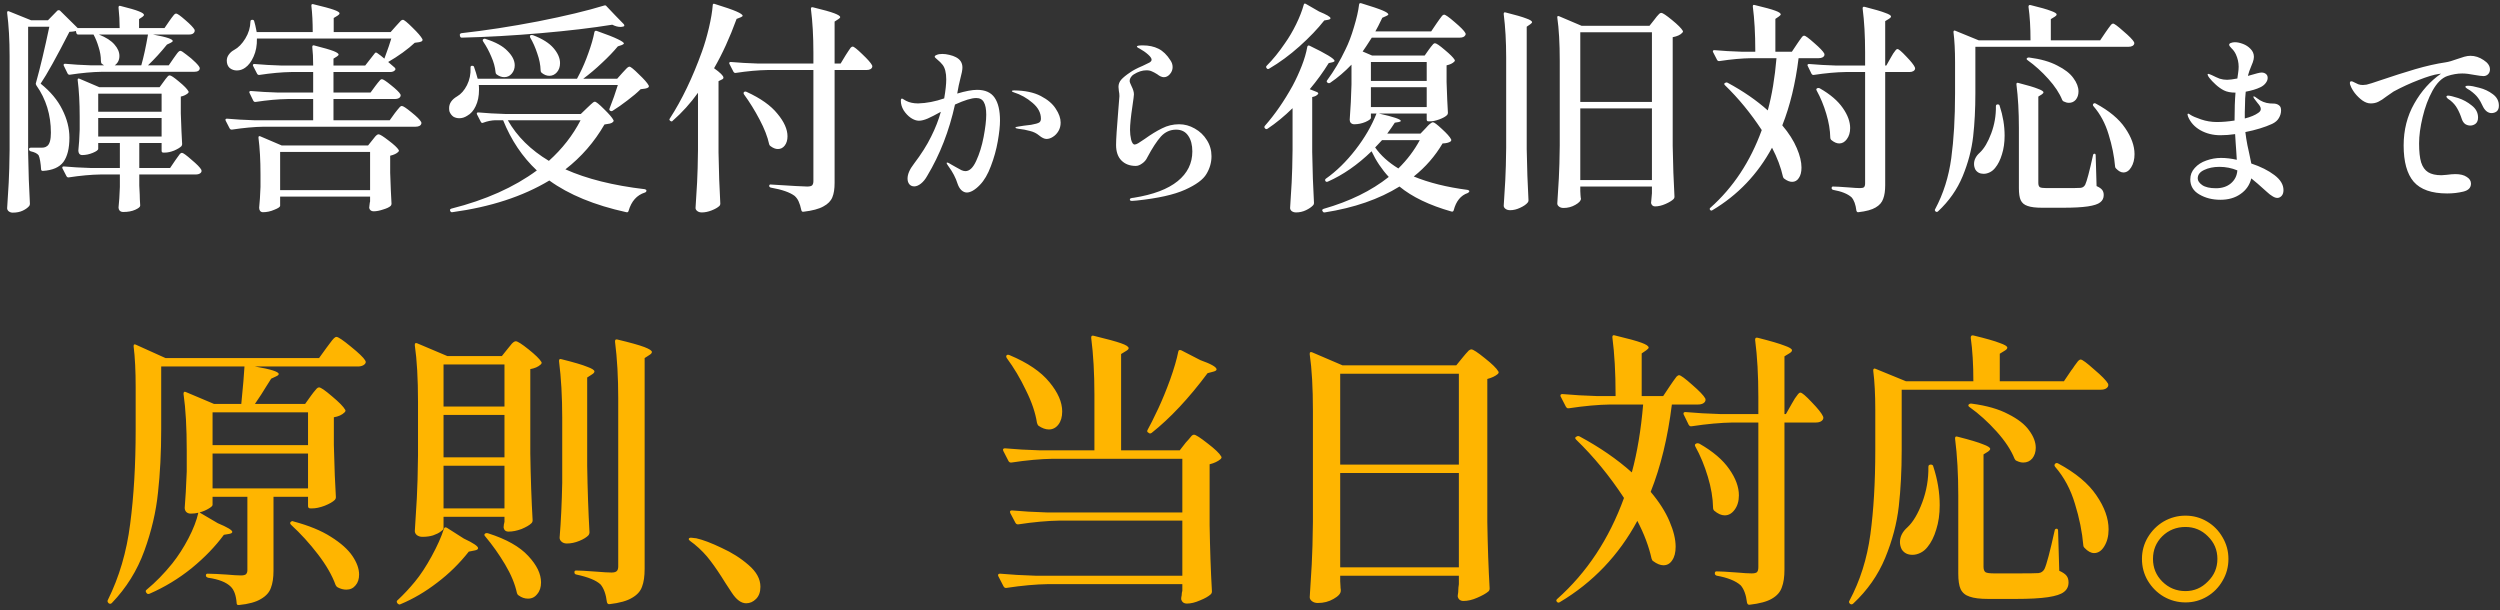 <svg width="336" height="82" viewBox="0 0 336 82" fill="none" xmlns="http://www.w3.org/2000/svg">
<rect x="0" y="0" width="336" height="82" fill="#333333" stroke="none"/>
<path d="M23.34 7.82C23.42 7.72 23.52 7.58 23.64 7.4C23.78 7.2 23.89 7.06 23.97 6.98C24.07 6.88 24.16 6.83 24.24 6.83C24.36 6.83 24.63 7 25.05 7.34C25.49 7.66 25.9 8.01 26.28 8.39C26.66 8.77 26.85 9.03 26.85 9.17C26.83 9.49 26.58 9.65 26.1 9.65H13.68C12.4 9.67 10.97 9.8 9.39 10.04H9.3C9.22 10.04 9.15 9.99 9.09 9.89L8.58 8.84C8.56 8.82 8.55 8.78 8.55 8.72C8.55 8.62 8.62 8.57 8.76 8.57C9.8 8.67 10.95 8.74 12.21 8.78H13.98L13.68 8.57C13.6 8.49 13.56 8.35 13.56 8.15C13.56 7.57 13.46 6.97 13.26 6.35C13.08 5.73 12.85 5.16 12.57 4.64H10.5C10.38 4.64 10.3 4.57 10.26 4.43L10.2 4.16C10.08 4.2 9.92 4.23 9.72 4.25C9.54 4.27 9.41 4.28 9.33 4.28C7.59 7.68 6.3 10 5.46 11.24C6.78 12.3 7.75 13.46 8.37 14.72C9.01 15.98 9.33 17.24 9.33 18.5C9.33 19.94 9.06 21.03 8.52 21.77C7.98 22.49 7.06 22.89 5.76 22.97C5.6 22.97 5.52 22.89 5.52 22.73C5.5 22.37 5.46 22.01 5.4 21.65C5.34 21.29 5.27 21.03 5.19 20.87C5.01 20.63 4.65 20.45 4.11 20.33C3.97 20.27 3.9 20.18 3.9 20.06C3.9 19.92 3.98 19.85 4.14 19.85H5.58C5.8 19.85 5.98 19.82 6.12 19.76L6.36 19.61C6.68 19.35 6.84 18.76 6.84 17.84C6.84 15.44 6.19 13.32 4.89 11.48C4.81 11.36 4.79 11.25 4.83 11.15C5.41 9.07 6.01 6.55 6.63 3.59H3.78V20.51C3.82 23.01 3.9 25.3 4.02 27.38C4.02 27.5 3.99 27.6 3.93 27.68C3.73 27.92 3.44 28.13 3.06 28.31C2.68 28.49 2.23 28.58 1.71 28.58C1.51 28.58 1.33 28.52 1.17 28.4C1.03 28.28 0.96 28.14 0.96 27.98C1.04 26.8 1.11 25.66 1.17 24.56C1.23 23.44 1.27 21.98 1.29 20.18V7.55C1.29 5.37 1.18 3.43 0.96 1.73V1.67C0.96 1.59 0.98 1.54 1.02 1.52C1.06 1.48 1.12 1.48 1.2 1.52L4.17 2.72H6.45L7.71 1.43C7.75 1.39 7.81 1.37 7.89 1.37C7.97 1.37 8.03 1.39 8.07 1.43L10.44 3.77H16.08C16.08 2.87 16.03 1.95 15.93 1.01C15.93 0.81 16.02 0.74 16.2 0.8C17.4 1.1 18.22 1.34 18.66 1.52C19.12 1.7 19.35 1.86 19.35 2C19.35 2.08 19.28 2.17 19.14 2.27L18.69 2.57V3.77H22.11L22.77 2.81C22.85 2.71 22.95 2.57 23.07 2.39C23.21 2.19 23.32 2.05 23.4 1.97C23.5 1.87 23.59 1.82 23.67 1.82C23.83 1.82 24.24 2.11 24.9 2.69C25.58 3.27 26 3.71 26.16 4.01C26.18 4.11 26.17 4.21 26.13 4.31C26.01 4.53 25.78 4.64 25.44 4.64H20.55C21.53 4.82 22.22 4.98 22.62 5.12C23.02 5.26 23.22 5.39 23.22 5.51C23.22 5.57 23.13 5.65 22.95 5.75L22.44 5.99C21.62 7.01 20.77 7.94 19.89 8.78H22.68L23.34 7.82ZM13.29 4.64C14.25 5.02 14.95 5.47 15.39 5.99C15.83 6.49 16.05 7 16.05 7.52C16.05 8.06 15.84 8.48 15.42 8.78H18.99C19.31 7.66 19.61 6.28 19.89 4.64H13.29ZM22.02 10.94C22.08 10.86 22.16 10.75 22.26 10.61C22.38 10.45 22.48 10.33 22.56 10.25C22.64 10.17 22.72 10.13 22.8 10.13C22.98 10.13 23.4 10.41 24.06 10.97C24.74 11.53 25.16 11.96 25.32 12.26C25.38 12.34 25.36 12.43 25.26 12.53C25 12.75 24.68 12.9 24.3 12.98V15.23C24.36 17.05 24.42 18.43 24.48 19.37C24.48 19.45 24.45 19.54 24.39 19.64C24.19 19.84 23.86 20.04 23.4 20.24C22.94 20.42 22.52 20.51 22.14 20.51H21.96C21.8 20.51 21.72 20.43 21.72 20.27V19.22H18.72V22.58H22.86L23.55 21.56C23.61 21.48 23.71 21.34 23.85 21.14C23.99 20.94 24.1 20.79 24.18 20.69C24.28 20.59 24.37 20.54 24.45 20.54C24.61 20.54 25.04 20.85 25.74 21.47C26.46 22.07 26.9 22.52 27.06 22.82C27.08 22.86 27.09 22.91 27.09 22.97C27.09 23.11 27.01 23.23 26.85 23.33C26.71 23.41 26.54 23.45 26.34 23.45H18.72V24.95L18.78 26.15C18.78 26.49 18.8 26.96 18.84 27.56V27.65C18.84 27.81 18.62 27.99 18.18 28.19C17.74 28.39 17.2 28.49 16.56 28.49C16.36 28.49 16.2 28.43 16.08 28.31C15.98 28.19 15.93 28.05 15.93 27.89C16.01 27.19 16.07 26.27 16.11 25.13V23.45H13.53C12.25 23.47 10.82 23.6 9.24 23.84H9.15C9.07 23.84 9 23.79 8.94 23.69L8.4 22.64C8.38 22.62 8.37 22.58 8.37 22.52C8.37 22.42 8.44 22.37 8.58 22.37C9.68 22.47 10.9 22.54 12.24 22.58H16.11V19.22H13.2V20C13.2 20.16 12.96 20.34 12.48 20.54C12 20.74 11.52 20.84 11.04 20.84C10.88 20.84 10.75 20.78 10.65 20.66C10.57 20.54 10.53 20.4 10.53 20.24C10.61 19.5 10.67 18.56 10.71 17.42V15.71C10.71 13.81 10.62 12.16 10.44 10.76V10.7C10.44 10.56 10.52 10.52 10.68 10.58L13.35 11.72H21.45L22.02 10.94ZM21.72 15.02V12.59H13.2V15.02H21.72ZM21.72 15.86H13.2V18.35H21.72V15.86ZM50.46 11.54C50.54 11.44 50.64 11.31 50.76 11.15C50.9 10.97 51.01 10.84 51.09 10.76C51.17 10.68 51.25 10.64 51.33 10.64C51.49 10.64 51.9 10.91 52.56 11.45C53.24 11.99 53.66 12.4 53.82 12.68L53.85 12.8C53.85 12.96 53.77 13.09 53.61 13.19C53.47 13.27 53.29 13.31 53.07 13.31H44.82V16.16H52.38L53.07 15.2C53.15 15.1 53.26 14.96 53.4 14.78C53.54 14.6 53.65 14.47 53.73 14.39C53.83 14.29 53.92 14.24 54 14.24C54.18 14.24 54.62 14.53 55.32 15.11C56.02 15.67 56.45 16.1 56.61 16.4L56.64 16.52C56.64 16.68 56.56 16.81 56.4 16.91C56.26 16.99 56.08 17.03 55.86 17.03H35.46C34.18 17.05 32.75 17.18 31.17 17.42H31.11C31.01 17.42 30.93 17.37 30.87 17.27L30.33 16.22L30.3 16.1C30.3 16 30.37 15.95 30.51 15.95C31.59 16.05 32.8 16.12 34.14 16.16H42.09V13.31H38.64C37.36 13.33 35.93 13.46 34.35 13.7H34.26C34.18 13.7 34.11 13.65 34.05 13.55L33.54 12.5C33.52 12.48 33.51 12.44 33.51 12.38C33.51 12.28 33.58 12.23 33.72 12.23C34.82 12.33 36.04 12.4 37.38 12.44H42.09V9.68H39.15C37.87 9.7 36.44 9.83 34.86 10.07H34.77C34.69 10.07 34.62 10.02 34.56 9.92L34.02 8.87C34 8.85 33.99 8.81 33.99 8.75C33.99 8.65 34.06 8.6 34.2 8.6C35.3 8.7 36.52 8.77 37.86 8.81H42.09C42.09 7.81 42.05 6.98 41.97 6.32C41.97 6.12 42.06 6.05 42.24 6.11C43.5 6.43 44.36 6.68 44.82 6.86C45.28 7.04 45.51 7.2 45.51 7.34C45.51 7.4 45.44 7.48 45.3 7.58L44.82 7.88V8.81H49.08L50.37 7.16C50.45 7.04 50.56 7.03 50.7 7.13C51.02 7.35 51.34 7.6 51.66 7.88C52.14 6.58 52.45 5.68 52.59 5.18H34.53C34.55 6.1 34.4 6.91 34.08 7.61C33.78 8.29 33.4 8.79 32.94 9.11C32.6 9.35 32.23 9.47 31.83 9.47C31.47 9.47 31.15 9.36 30.87 9.14C30.61 8.9 30.48 8.57 30.48 8.15C30.48 7.85 30.57 7.58 30.75 7.34C30.93 7.08 31.17 6.87 31.47 6.71C32.03 6.41 32.53 5.9 32.97 5.18C33.41 4.46 33.64 3.7 33.66 2.9C33.66 2.82 33.68 2.76 33.72 2.72C33.78 2.68 33.84 2.66 33.9 2.66C34.06 2.66 34.15 2.73 34.17 2.87C34.25 3.11 34.36 3.59 34.5 4.31H42.03C42.03 2.99 41.97 1.82 41.85 0.8V0.74C41.85 0.58 41.93 0.52 42.09 0.56C43.43 0.88 44.35 1.13 44.85 1.31C45.37 1.49 45.63 1.65 45.63 1.79C45.63 1.89 45.55 1.99 45.39 2.09L44.85 2.42V4.31H52.5L53.22 3.5C53.3 3.4 53.41 3.28 53.55 3.14C53.69 2.98 53.8 2.86 53.88 2.78C53.98 2.7 54.07 2.66 54.15 2.66C54.31 2.66 54.74 3.01 55.44 3.71C56.14 4.39 56.58 4.9 56.76 5.24C56.82 5.34 56.8 5.44 56.7 5.54C56.54 5.64 56.22 5.71 55.74 5.75C55.32 6.15 54.78 6.59 54.12 7.07C53.48 7.53 52.83 7.95 52.17 8.33L53.04 9.08C53.14 9.18 53.17 9.28 53.13 9.38C52.99 9.58 52.76 9.68 52.44 9.68H44.82V12.44H49.8L50.46 11.54ZM37.65 27.65C37.65 27.81 37.39 27.99 36.87 28.19C36.37 28.41 35.86 28.52 35.34 28.52C35.18 28.52 35.05 28.46 34.95 28.34C34.87 28.22 34.83 28.08 34.83 27.92C34.91 27.16 34.97 26.23 35.01 25.13V23.42C35.01 21.56 34.92 19.93 34.74 18.53V18.47C34.74 18.31 34.82 18.26 34.98 18.32L37.86 19.55H49.47L50.07 18.8C50.15 18.7 50.27 18.55 50.43 18.35C50.61 18.15 50.76 18.05 50.88 18.05C51.06 18.05 51.51 18.33 52.23 18.89C52.95 19.43 53.4 19.85 53.58 20.15C53.64 20.23 53.62 20.32 53.52 20.42C53.3 20.64 52.94 20.81 52.44 20.93V23.21C52.5 25.05 52.56 26.44 52.62 27.38C52.62 27.5 52.58 27.6 52.5 27.68C52.3 27.86 51.96 28.02 51.48 28.16C51 28.32 50.58 28.4 50.22 28.4C49.9 28.4 49.7 28.25 49.62 27.95C49.62 27.83 49.63 27.73 49.65 27.65C49.67 27.59 49.68 27.51 49.68 27.41C49.68 27.33 49.7 27.22 49.74 27.08V26.42H37.65V27.65ZM37.65 20.42V25.55H49.74V20.42H37.65ZM83.82 3.23C83.88 3.29 83.91 3.36 83.91 3.44C83.91 3.5 83.87 3.54 83.79 3.56C83.63 3.6 83.5 3.62 83.4 3.62C83.06 3.62 82.69 3.52 82.29 3.32C79.57 3.76 76.36 4.14 72.66 4.46C68.96 4.78 65.43 4.98 62.07 5.06C61.93 5.06 61.85 4.99 61.83 4.85L61.8 4.73V4.67C61.8 4.57 61.87 4.5 62.01 4.46C65.25 4.1 68.69 3.57 72.33 2.87C75.97 2.15 78.93 1.44 81.21 0.74C81.35 0.7 81.45 0.73 81.51 0.83L82.68 2.06L83.82 3.23ZM83.67 9.77C83.77 9.67 83.92 9.51 84.12 9.29C84.32 9.07 84.48 8.96 84.6 8.96C84.76 8.96 85.18 9.3 85.86 9.98C86.56 10.64 87 11.14 87.18 11.48C87.24 11.6 87.21 11.7 87.09 11.78C86.93 11.88 86.6 11.95 86.1 11.99C85.64 12.45 85.05 12.95 84.33 13.49C83.63 14.03 82.96 14.5 82.32 14.9C82.2 14.96 82.09 14.95 81.99 14.87C81.89 14.81 81.87 14.71 81.93 14.57C82.35 13.51 82.72 12.46 83.04 11.42H64.35C64.37 11.56 64.38 11.77 64.38 12.05C64.38 12.91 64.23 13.65 63.93 14.27C63.65 14.87 63.27 15.3 62.79 15.56C62.45 15.78 62.1 15.89 61.74 15.89C61.44 15.89 61.17 15.82 60.93 15.68C60.71 15.52 60.54 15.3 60.42 15.02C60.38 14.9 60.36 14.74 60.36 14.54C60.36 13.9 60.72 13.37 61.44 12.95C61.96 12.65 62.4 12.15 62.76 11.45C63.12 10.73 63.28 9.95 63.24 9.11V9.05C63.24 8.91 63.31 8.84 63.45 8.84C63.61 8.84 63.7 8.9 63.72 9.02C63.88 9.46 64.04 9.98 64.2 10.58H77.55L77.91 9.89C78.33 9.07 78.72 8.15 79.08 7.13C79.46 6.09 79.73 5.15 79.89 4.31C79.93 4.15 80.04 4.1 80.22 4.16C81.58 4.64 82.52 5.01 83.04 5.27C83.58 5.53 83.85 5.72 83.85 5.84C83.85 5.9 83.76 5.97 83.58 6.05L83.04 6.23C82.46 6.93 81.75 7.67 80.91 8.45C80.09 9.23 79.25 9.94 78.39 10.58H82.95L83.67 9.77ZM71.25 5.03C71.23 4.97 71.22 4.91 71.22 4.85C71.24 4.79 71.27 4.75 71.31 4.73C71.39 4.69 71.5 4.69 71.64 4.73C72.9 5.21 73.82 5.79 74.4 6.47C74.98 7.15 75.27 7.82 75.27 8.48C75.27 8.98 75.13 9.39 74.85 9.71C74.57 10.03 74.23 10.19 73.83 10.19C73.47 10.19 73.12 10.05 72.78 9.77C72.7 9.69 72.66 9.59 72.66 9.47C72.64 8.73 72.49 7.97 72.21 7.19C71.95 6.39 71.63 5.67 71.25 5.03ZM64.95 5.6C64.85 5.44 64.85 5.33 64.95 5.27C65.07 5.19 65.18 5.18 65.28 5.24C66.62 5.66 67.6 6.2 68.22 6.86C68.86 7.5 69.18 8.14 69.18 8.78C69.18 9.22 69.04 9.6 68.76 9.92C68.5 10.22 68.17 10.37 67.77 10.37C67.41 10.37 67.06 10.24 66.72 9.98C66.64 9.9 66.6 9.8 66.6 9.68C66.54 9.02 66.35 8.33 66.03 7.61C65.73 6.89 65.37 6.22 64.95 5.6ZM75.99 22.76C78.85 24.04 82.41 24.93 86.67 25.43C86.81 25.47 86.88 25.53 86.88 25.61C86.88 25.69 86.86 25.75 86.82 25.79C86.78 25.83 86.73 25.86 86.67 25.88C85.59 26.22 84.86 27.04 84.48 28.34C84.44 28.5 84.34 28.56 84.18 28.52C79.9 27.58 76.45 26.16 73.83 24.26C70.27 26.4 65.92 27.82 60.78 28.52H60.72C60.62 28.52 60.55 28.46 60.51 28.34C60.49 28.32 60.48 28.28 60.48 28.22C60.48 28.14 60.54 28.08 60.66 28.04C65.26 26.88 69.09 25.17 72.15 22.91C70.21 21.09 68.7 18.84 67.62 16.16H66.54C66.02 16.18 65.49 16.29 64.95 16.49C64.93 16.51 64.89 16.52 64.83 16.52C64.73 16.52 64.66 16.47 64.62 16.37L64.11 15.38L64.08 15.26C64.08 15.16 64.15 15.11 64.29 15.11C65.37 15.21 66.58 15.28 67.92 15.32H78.06L78.9 14.51C79 14.41 79.17 14.25 79.41 14.03C79.65 13.79 79.83 13.67 79.95 13.67C80.11 13.67 80.52 14 81.18 14.66C81.86 15.32 82.28 15.81 82.44 16.13C82.5 16.21 82.48 16.3 82.38 16.4C82.28 16.5 82.14 16.57 81.96 16.61C81.8 16.65 81.56 16.69 81.24 16.73C79.88 19.09 78.13 21.1 75.99 22.76ZM68.25 16.16C69.49 18.34 71.33 20.16 73.77 21.62C75.57 20 76.99 18.18 78.03 16.16H68.25ZM93.81 12.47C92.79 13.89 91.66 15.14 90.42 16.22C90.34 16.34 90.23 16.35 90.09 16.25C89.95 16.15 89.93 16.04 90.03 15.92C91.65 13.42 93.09 10.42 94.35 6.92C94.69 5.98 95 4.92 95.28 3.74C95.56 2.54 95.73 1.53 95.79 0.71C95.79 0.63 95.81 0.57 95.85 0.53C95.91 0.49 95.98 0.49 96.06 0.53C97.48 0.97 98.46 1.31 99 1.55C99.54 1.79 99.81 1.98 99.81 2.12C99.81 2.18 99.72 2.25 99.54 2.33L99 2.54C98.08 5.06 97.07 7.27 95.97 9.17C96.81 9.77 97.23 10.19 97.23 10.43C97.23 10.55 97.15 10.64 96.99 10.7L96.57 10.91V20.51C96.61 23.01 96.69 25.3 96.81 27.38C96.81 27.5 96.77 27.6 96.69 27.68C96.45 27.9 96.1 28.1 95.64 28.28C95.18 28.46 94.74 28.55 94.32 28.55C94.08 28.55 93.88 28.49 93.72 28.37C93.56 28.25 93.48 28.11 93.48 27.95C93.56 26.77 93.63 25.63 93.69 24.53C93.75 23.41 93.79 21.95 93.81 20.15V12.47ZM113.67 7.4C113.75 7.28 113.86 7.11 114 6.89C114.14 6.67 114.25 6.51 114.33 6.41C114.43 6.31 114.52 6.26 114.6 6.26C114.76 6.26 115.19 6.6 115.89 7.28C116.61 7.96 117.05 8.46 117.21 8.78L117.24 8.9C117.24 9.06 117.16 9.19 117 9.29C116.86 9.37 116.68 9.41 116.46 9.41H112.17V24.59C112.17 25.39 112.07 26.03 111.87 26.51C111.67 27.01 111.27 27.42 110.67 27.74C110.07 28.08 109.17 28.32 107.97 28.46H107.91C107.81 28.46 107.74 28.39 107.7 28.25C107.6 27.77 107.48 27.38 107.34 27.08C107.22 26.8 107.04 26.55 106.8 26.33C106.16 25.85 105.1 25.48 103.62 25.22C103.46 25.18 103.38 25.1 103.38 24.98C103.38 24.92 103.4 24.87 103.44 24.83C103.48 24.79 103.54 24.78 103.62 24.8C106.42 24.98 108.04 25.07 108.48 25.07C108.8 25.07 109.02 25.02 109.14 24.92C109.26 24.8 109.32 24.61 109.32 24.35V9.41H103.17C101.89 9.43 100.46 9.56 98.88 9.8H98.79C98.71 9.8 98.64 9.75 98.58 9.65L98.04 8.6C98.02 8.58 98.01 8.54 98.01 8.48C98.01 8.38 98.08 8.33 98.22 8.33C99.32 8.43 100.54 8.5 101.88 8.54H109.32V7.07C109.32 4.87 109.21 2.92 108.99 1.22V1.16C108.99 1 109.08 0.94 109.26 0.98C110.66 1.32 111.62 1.59 112.14 1.79C112.66 1.99 112.92 2.16 112.92 2.3C112.92 2.38 112.84 2.47 112.68 2.57L112.17 2.9V8.54H112.98L113.67 7.4ZM99.99 12.68C99.91 12.54 99.92 12.43 100.02 12.35C100.12 12.29 100.23 12.29 100.35 12.35C102.23 13.21 103.61 14.19 104.49 15.29C105.39 16.37 105.84 17.38 105.84 18.32C105.84 18.82 105.72 19.23 105.48 19.55C105.24 19.87 104.93 20.03 104.55 20.03C104.23 20.03 103.9 19.9 103.56 19.64C103.48 19.6 103.42 19.52 103.38 19.4C103.16 18.38 102.73 17.27 102.09 16.07C101.45 14.85 100.75 13.72 99.99 12.68ZM131.325 12.075C132.408 12.075 133.192 12.425 133.675 13.125C134.158 13.825 134.4 14.85 134.4 16.2C134.4 16.933 134.3 17.867 134.1 19C133.9 20.133 133.592 21.242 133.175 22.325C132.775 23.408 132.283 24.25 131.7 24.85C131.383 25.183 131.067 25.442 130.75 25.625C130.45 25.792 130.183 25.875 129.95 25.875C129.683 25.875 129.433 25.767 129.2 25.55C128.983 25.333 128.817 25.05 128.7 24.7C128.45 23.9 128.042 23.117 127.475 22.35C127.442 22.283 127.392 22.208 127.325 22.125C127.258 22.025 127.225 21.95 127.225 21.9C127.225 21.867 127.258 21.85 127.325 21.85C127.408 21.85 127.592 21.942 127.875 22.125C127.908 22.142 128.1 22.25 128.45 22.45C128.767 22.633 129.025 22.775 129.225 22.875C129.425 22.958 129.6 23 129.75 23C130.3 23 130.783 22.542 131.2 21.625C131.633 20.692 131.967 19.617 132.2 18.4C132.433 17.167 132.55 16.175 132.55 15.425C132.55 14.658 132.442 14.092 132.225 13.725C132.025 13.358 131.683 13.175 131.2 13.175C130.583 13.175 129.633 13.467 128.35 14.05C127.567 17.6 126.325 20.792 124.625 23.625C124.375 24.075 124.092 24.425 123.775 24.675C123.458 24.925 123.158 25.05 122.875 25.05C122.608 25.05 122.392 24.958 122.225 24.775C122.058 24.575 121.975 24.317 121.975 24C121.975 23.417 122.258 22.758 122.825 22.025C123.825 20.708 124.6 19.483 125.15 18.35C125.717 17.217 126.15 16.108 126.45 15.025C125.767 15.408 125.183 15.708 124.7 15.925C124.233 16.125 123.833 16.225 123.5 16.225C123.167 16.225 122.808 16.1 122.425 15.85C122.042 15.583 121.717 15.242 121.45 14.825C121.2 14.408 121.075 13.983 121.075 13.55C121.075 13.35 121.125 13.25 121.225 13.25C121.275 13.25 121.358 13.292 121.475 13.375C121.592 13.442 121.692 13.5 121.775 13.55C122.225 13.783 122.767 13.9 123.4 13.9C124.533 13.867 125.7 13.642 126.9 13.225C127.083 12.158 127.175 11.308 127.175 10.675C127.175 9.775 127.008 9.117 126.675 8.7C126.475 8.45 126.25 8.225 126 8.025C125.75 7.825 125.625 7.692 125.625 7.625C125.625 7.525 125.717 7.442 125.9 7.375C126.083 7.292 126.333 7.25 126.65 7.25C126.95 7.25 127.267 7.292 127.6 7.375C127.95 7.458 128.233 7.558 128.45 7.675C129.05 7.975 129.35 8.442 129.35 9.075C129.35 9.392 129.25 9.917 129.05 10.65C128.933 11.1 128.867 11.383 128.85 11.5L128.65 12.575C129.767 12.242 130.658 12.075 131.325 12.075ZM136.3 12.15C137.75 12.167 138.942 12.417 139.875 12.9C140.808 13.383 141.483 13.958 141.9 14.625C142.333 15.275 142.55 15.892 142.55 16.475C142.55 16.908 142.45 17.292 142.25 17.625C142.05 17.958 141.8 18.217 141.5 18.4C141.217 18.583 140.933 18.675 140.65 18.675C140.367 18.675 140.033 18.517 139.65 18.2C139.317 17.917 138.908 17.717 138.425 17.6C137.958 17.467 137.425 17.367 136.825 17.3C136.592 17.267 136.475 17.217 136.475 17.15C136.475 17.083 136.625 17.033 136.925 17C137.275 16.933 137.825 16.858 138.575 16.775C139.125 16.675 139.483 16.575 139.65 16.475C139.817 16.375 139.9 16.2 139.9 15.95C139.9 15.167 139.525 14.458 138.775 13.825C138.025 13.175 137.175 12.7 136.225 12.4C136.075 12.35 136 12.3 136 12.25C136 12.183 136.1 12.15 136.3 12.15ZM152.15 27C151.95 27 151.85 26.942 151.85 26.825C151.85 26.742 151.892 26.683 151.975 26.65C152.075 26.617 152.217 26.592 152.4 26.575C155 26.158 156.958 25.417 158.275 24.35C159.592 23.283 160.25 21.95 160.25 20.35C160.25 19.483 160.067 18.783 159.7 18.25C159.333 17.7 158.792 17.425 158.075 17.425C157.275 17.425 156.592 17.733 156.025 18.35C155.475 18.967 154.867 19.9 154.2 21.15C154.05 21.483 153.817 21.758 153.5 21.975C153.2 22.192 152.917 22.3 152.65 22.3C151.85 22.3 151.208 22.058 150.725 21.575C150.242 21.092 150 20.392 150 19.475C150 18.758 150.1 17.2 150.3 14.8C150.4 13.6 150.45 12.975 150.45 12.925C150.45 12.692 150.425 12.458 150.375 12.225C150.342 11.975 150.325 11.792 150.325 11.675C150.325 11.308 150.45 10.983 150.7 10.7C150.95 10.417 151.35 10.092 151.9 9.725C152.267 9.458 152.825 9.167 153.575 8.85C154.008 8.65 154.317 8.5 154.5 8.4C154.683 8.283 154.775 8.158 154.775 8.025C154.775 7.842 154.617 7.608 154.3 7.325C153.983 7.042 153.6 6.775 153.15 6.525C153.117 6.508 153.05 6.475 152.95 6.425C152.85 6.358 152.8 6.3 152.8 6.25C152.8 6.15 153.067 6.1 153.6 6.1C154.4 6.1 155.1 6.25 155.7 6.55C156.3 6.85 156.833 7.367 157.3 8.1C157.5 8.383 157.6 8.692 157.6 9.025C157.6 9.375 157.475 9.692 157.225 9.975C156.992 10.242 156.725 10.375 156.425 10.375C156.158 10.375 155.858 10.242 155.525 9.975C155.258 9.808 155.025 9.683 154.825 9.6C154.625 9.5 154.375 9.45 154.075 9.45C153.525 9.45 152.958 9.633 152.375 10C152.208 10.1 152.075 10.233 151.975 10.4C151.875 10.55 151.825 10.708 151.825 10.875C151.825 11.008 151.908 11.242 152.075 11.575C152.292 12.008 152.4 12.375 152.4 12.675C152.4 12.825 152.333 13.35 152.2 14.25C151.983 15.7 151.875 16.767 151.875 17.45C151.875 17.9 151.925 18.342 152.025 18.775C152.142 19.208 152.3 19.425 152.5 19.425C152.617 19.425 152.775 19.367 152.975 19.25C153.192 19.117 153.483 18.925 153.85 18.675C154.683 18.075 155.458 17.6 156.175 17.25C156.892 16.883 157.658 16.7 158.475 16.7C159.208 16.7 159.908 16.892 160.575 17.275C161.258 17.658 161.8 18.175 162.2 18.825C162.617 19.475 162.825 20.2 162.825 21C162.825 21.833 162.6 22.625 162.15 23.375C161.717 24.125 160.758 24.833 159.275 25.5C157.792 26.167 155.633 26.65 152.8 26.95L152.15 27ZM192.05 6.65C192.13 6.55 192.22 6.43 192.32 6.29C192.44 6.13 192.54 6.01 192.62 5.93C192.7 5.85 192.78 5.81 192.86 5.81C193.04 5.81 193.48 6.11 194.18 6.71C194.88 7.29 195.32 7.73 195.5 8.03C195.56 8.11 195.54 8.2 195.44 8.3C195.22 8.52 194.88 8.68 194.42 8.78V11.03C194.48 12.87 194.54 14.25 194.6 15.17C194.6 15.29 194.56 15.39 194.48 15.47C194.28 15.67 193.94 15.86 193.46 16.04C192.98 16.22 192.55 16.31 192.17 16.31H191.99C191.83 16.31 191.75 16.23 191.75 16.07V15.26H185.33C187.29 15.7 188.27 16.03 188.27 16.25C188.27 16.31 188.18 16.36 188 16.4L187.46 16.49C187.18 16.93 186.84 17.42 186.44 17.96H190.91L191.63 17.21C191.69 17.15 191.79 17.04 191.93 16.88C192.09 16.72 192.22 16.61 192.32 16.55C192.42 16.47 192.51 16.43 192.59 16.43C192.75 16.43 193.15 16.73 193.79 17.33C194.45 17.93 194.86 18.39 195.02 18.71C195.08 18.81 195.06 18.91 194.96 19.01C194.74 19.17 194.38 19.26 193.88 19.28C192.88 20.98 191.59 22.46 190.01 23.72C192.05 24.56 194.46 25.16 197.24 25.52C197.4 25.56 197.48 25.62 197.48 25.7C197.46 25.8 197.39 25.88 197.27 25.94C196.33 26.26 195.7 27.03 195.38 28.25C195.34 28.41 195.24 28.47 195.08 28.43C192.12 27.59 189.79 26.47 188.09 25.07C185.35 26.77 182 27.93 178.04 28.55H177.98C177.88 28.55 177.8 28.49 177.74 28.37C177.72 28.35 177.71 28.31 177.71 28.25C177.71 28.17 177.77 28.11 177.89 28.07C181.39 27.07 184.31 25.64 186.65 23.78C185.71 22.76 184.94 21.61 184.34 20.33C182.46 22.15 180.5 23.51 178.46 24.41C178.3 24.47 178.19 24.44 178.13 24.32C178.07 24.2 178.09 24.1 178.19 24.02C179.61 23.02 180.94 21.72 182.18 20.12C183.42 18.52 184.36 16.9 185 15.26H184.25V15.83C184.25 15.99 184 16.18 183.5 16.4C183.02 16.6 182.52 16.7 182 16.7C181.82 16.7 181.67 16.64 181.55 16.52C181.45 16.4 181.4 16.26 181.4 16.1C181.52 14.54 181.6 12.96 181.64 11.36V8.69C180.74 9.63 179.79 10.44 178.79 11.12C178.67 11.2 178.55 11.2 178.43 11.12C178.29 11.02 178.27 10.91 178.37 10.79C179.31 9.51 180.13 8.13 180.83 6.65C181.25 5.81 181.63 4.81 181.97 3.65C182.33 2.47 182.56 1.46 182.66 0.62C182.68 0.44 182.78 0.38 182.96 0.44C184.34 0.86 185.29 1.18 185.81 1.4C186.33 1.62 186.59 1.8 186.59 1.94C186.59 2 186.5 2.07 186.32 2.15L185.78 2.39C185.38 3.23 185.07 3.84 184.85 4.22H192.35L193.1 3.11C193.2 2.99 193.32 2.82 193.46 2.6C193.62 2.38 193.74 2.22 193.82 2.12C193.92 2.02 194.01 1.97 194.09 1.97C194.27 1.97 194.75 2.31 195.53 2.99C196.31 3.65 196.78 4.13 196.94 4.43C197 4.53 197 4.63 196.94 4.73C196.82 4.95 196.57 5.06 196.19 5.06H184.37C183.77 6 183.36 6.62 183.14 6.92L184.4 7.46H191.48L192.05 6.65ZM175.22 0.65C175.26 0.47 175.36 0.43 175.52 0.53L177.29 1.55C178.31 1.97 178.82 2.27 178.82 2.45C178.82 2.55 178.71 2.62 178.49 2.66L177.98 2.75C177.1 3.87 175.99 5.03 174.65 6.23C173.33 7.41 171.97 8.41 170.57 9.23C170.43 9.31 170.32 9.29 170.24 9.17C170.14 9.05 170.14 8.94 170.24 8.84C171.08 8 171.9 6.99 172.7 5.81C173.24 5.05 173.74 4.2 174.2 3.26C174.66 2.32 175 1.45 175.22 0.65ZM173.72 14.54C172.62 15.62 171.5 16.54 170.36 17.3C170.24 17.38 170.13 17.37 170.03 17.27C169.91 17.15 169.9 17.03 170 16.91C171.34 15.39 172.58 13.6 173.72 11.54C174.18 10.68 174.59 9.79 174.95 8.87C175.31 7.95 175.56 7.09 175.7 6.29C175.74 6.13 175.84 6.08 176 6.14C178.24 7.22 179.36 7.9 179.36 8.18C179.36 8.26 179.28 8.32 179.12 8.36L178.58 8.48C177.84 9.68 176.99 10.85 176.03 11.99L177.02 12.38C177.1 12.42 177.15 12.47 177.17 12.53C177.19 12.57 177.17 12.62 177.11 12.68C176.95 12.86 176.7 12.98 176.36 13.04V20.42C176.4 22.92 176.48 25.21 176.6 27.29C176.6 27.41 176.56 27.51 176.48 27.59C176.26 27.83 175.94 28.05 175.52 28.25C175.1 28.45 174.66 28.55 174.2 28.55C173.96 28.55 173.76 28.49 173.6 28.37C173.46 28.25 173.39 28.11 173.39 27.95C173.47 26.77 173.54 25.63 173.6 24.53C173.66 23.41 173.7 21.95 173.72 20.15V14.54ZM191.75 10.88V8.33H184.25V10.88H191.75ZM191.75 11.72H184.25V14.39H191.75V11.72ZM185.75 18.83L184.82 19.82C185.58 20.9 186.62 21.84 187.94 22.64C189.12 21.48 190.08 20.21 190.82 18.83H185.75ZM202.43 7.76C202.43 5.58 202.32 3.63 202.1 1.91V1.85C202.1 1.69 202.18 1.63 202.34 1.67C203.7 2.01 204.63 2.28 205.13 2.48C205.65 2.66 205.91 2.83 205.91 2.99C205.91 3.05 205.83 3.14 205.67 3.26L205.19 3.59V20.03C205.23 22.51 205.31 24.81 205.43 26.93C205.43 27.03 205.4 27.12 205.34 27.2C205.14 27.46 204.8 27.7 204.32 27.92C203.86 28.14 203.41 28.25 202.97 28.25C202.71 28.25 202.5 28.19 202.34 28.07C202.18 27.95 202.1 27.81 202.1 27.65C202.18 26.47 202.25 25.33 202.31 24.23C202.37 23.11 202.41 21.65 202.43 19.85V7.76ZM212.39 25.67C212.41 25.91 212.42 26.1 212.42 26.24C212.42 26.38 212.43 26.49 212.45 26.57L212.48 26.69C212.48 26.97 212.23 27.25 211.73 27.53C211.25 27.81 210.72 27.95 210.14 27.95C209.9 27.95 209.7 27.89 209.54 27.77C209.38 27.65 209.3 27.51 209.3 27.35C209.38 26.17 209.45 25.03 209.51 23.93C209.57 22.81 209.61 21.35 209.63 19.55V8.18C209.63 5.82 209.52 3.88 209.3 2.36V2.3C209.3 2.16 209.38 2.12 209.54 2.18L212.57 3.47H221.69L222.38 2.6C222.46 2.5 222.56 2.37 222.68 2.21C222.82 2.05 222.93 1.93 223.01 1.85C223.11 1.77 223.2 1.73 223.28 1.73C223.46 1.73 223.94 2.05 224.72 2.69C225.5 3.33 225.98 3.81 226.16 4.13C226.22 4.21 226.2 4.3 226.1 4.4C225.86 4.68 225.43 4.88 224.81 5V19.58C224.85 22.08 224.93 24.37 225.05 26.45C225.05 26.57 225.01 26.67 224.93 26.75C224.71 26.97 224.35 27.19 223.85 27.41C223.35 27.63 222.88 27.74 222.44 27.74C222.16 27.74 221.98 27.59 221.9 27.29C221.9 27.17 221.91 27.07 221.93 26.99L222.02 25.97V25.07H212.39V25.67ZM222.02 13.7V4.34H212.39V13.7H222.02ZM212.39 14.57V24.2H222.02V14.57H212.39ZM241.55 5.87C241.63 5.75 241.74 5.59 241.88 5.39C242.02 5.19 242.13 5.04 242.21 4.94C242.31 4.84 242.4 4.79 242.48 4.79C242.64 4.79 243.09 5.12 243.83 5.78C244.57 6.42 245.02 6.89 245.18 7.19C245.2 7.23 245.21 7.28 245.21 7.34C245.21 7.48 245.13 7.6 244.97 7.7C244.83 7.78 244.65 7.82 244.43 7.82H241.73C241.31 11.22 240.58 14.23 239.54 16.85C240.42 17.89 241.07 18.91 241.49 19.91C241.91 20.89 242.12 21.76 242.12 22.52C242.12 23.12 242 23.59 241.76 23.93C241.54 24.27 241.24 24.44 240.86 24.44C240.54 24.44 240.19 24.3 239.81 24.02C239.73 23.98 239.67 23.89 239.63 23.75C239.35 22.49 238.86 21.19 238.16 19.85C236.24 23.41 233.57 26.21 230.15 28.25C230.03 28.33 229.93 28.32 229.85 28.22C229.75 28.12 229.76 28.02 229.88 27.92C232.94 25.2 235.24 21.72 236.78 17.48C235.3 15.22 233.65 13.21 231.83 11.45C231.71 11.33 231.71 11.23 231.83 11.15H231.86C231.96 11.07 232.07 11.06 232.19 11.12C234.27 12.24 236.07 13.48 237.59 14.84C238.15 12.78 238.54 10.44 238.76 7.82H235.37C234.09 7.84 232.66 7.97 231.08 8.21H230.99C230.91 8.21 230.84 8.16 230.78 8.06L230.24 7.01C230.22 6.99 230.21 6.95 230.21 6.89C230.21 6.79 230.28 6.74 230.42 6.74C231.52 6.84 232.73 6.91 234.05 6.95H235.91V6.74C235.91 4.54 235.8 2.59 235.58 0.89V0.83C235.58 0.67 235.67 0.62 235.85 0.68C237.19 1 238.1 1.25 238.58 1.43C239.08 1.61 239.33 1.78 239.33 1.94C239.33 2 239.25 2.09 239.09 2.21L238.61 2.54V6.95H240.83L241.55 5.87ZM254.15 7.7C254.23 7.56 254.33 7.39 254.45 7.19C254.59 6.99 254.7 6.84 254.78 6.74C254.86 6.64 254.94 6.59 255.02 6.59C255.18 6.59 255.57 6.92 256.19 7.58C256.83 8.24 257.22 8.73 257.36 9.05C257.38 9.09 257.39 9.14 257.39 9.2C257.39 9.34 257.31 9.46 257.15 9.56C257.01 9.64 256.84 9.68 256.64 9.68H253.37V24.89C253.37 25.65 253.28 26.26 253.1 26.72C252.94 27.2 252.6 27.59 252.08 27.89C251.58 28.19 250.81 28.4 249.77 28.52H249.71C249.61 28.52 249.54 28.45 249.5 28.31C249.4 27.49 249.18 26.89 248.84 26.51C248.32 26.05 247.5 25.72 246.38 25.52C246.24 25.48 246.17 25.4 246.17 25.28C246.17 25.14 246.23 25.07 246.35 25.07C246.69 25.07 247.4 25.11 248.48 25.19C249.14 25.25 249.64 25.28 249.98 25.28C250.24 25.28 250.42 25.24 250.52 25.16C250.62 25.06 250.67 24.89 250.67 24.65V9.68H248.06C246.78 9.7 245.35 9.83 243.77 10.07H243.68C243.6 10.07 243.53 10.02 243.47 9.92L242.96 8.87C242.94 8.85 242.93 8.81 242.93 8.75C242.93 8.65 243 8.6 243.14 8.6C244.24 8.7 245.46 8.77 246.8 8.81H250.67V7.01C250.67 4.81 250.56 2.86 250.34 1.16V1.1C250.34 0.94 250.43 0.88 250.61 0.92C251.95 1.26 252.87 1.53 253.37 1.73C253.89 1.91 254.15 2.07 254.15 2.21C254.15 2.31 254.07 2.41 253.91 2.51L253.37 2.84V8.81H253.52L254.15 7.7ZM244.16 12.17C244.08 12.03 244.1 11.93 244.22 11.87C244.32 11.81 244.44 11.81 244.58 11.87C245.98 12.67 247.01 13.55 247.67 14.51C248.33 15.45 248.66 16.35 248.66 17.21C248.66 17.81 248.51 18.31 248.21 18.71C247.93 19.09 247.59 19.28 247.19 19.28C246.85 19.28 246.49 19.12 246.11 18.8C246.03 18.72 245.99 18.62 245.99 18.5C245.97 17.48 245.79 16.41 245.45 15.29C245.11 14.15 244.68 13.11 244.16 12.17ZM283.01 4.31C283.11 4.19 283.23 4.02 283.37 3.8C283.53 3.58 283.65 3.42 283.73 3.32C283.83 3.22 283.92 3.17 284 3.17C284.16 3.17 284.62 3.51 285.38 4.19C286.16 4.85 286.64 5.34 286.82 5.66C286.84 5.7 286.85 5.75 286.85 5.81C286.85 5.95 286.77 6.07 286.61 6.17C286.47 6.25 286.29 6.29 286.07 6.29H265.49V12.53C265.49 14.65 265.39 16.59 265.19 18.35C264.99 20.11 264.52 21.89 263.78 23.69C263.04 25.47 261.94 27.04 260.48 28.4C260.38 28.5 260.27 28.51 260.15 28.43C260.03 28.31 260.01 28.2 260.09 28.1C261.19 26.04 261.91 23.76 262.25 21.26C262.59 18.76 262.76 15.86 262.76 12.56V8.36C262.76 6.78 262.69 5.44 262.55 4.34V4.28C262.55 4.2 262.57 4.15 262.61 4.13C262.65 4.09 262.71 4.09 262.79 4.13L265.94 5.42H272.9C272.9 3.68 272.81 2.18 272.63 0.92C272.63 0.72 272.72 0.64 272.9 0.68C274.22 1 275.13 1.26 275.63 1.46C276.15 1.64 276.41 1.8 276.41 1.94C276.41 2.04 276.33 2.14 276.17 2.24L275.63 2.57V5.42H282.26L283.01 4.31ZM272.51 8.09C272.45 8.05 272.41 8.01 272.39 7.97C272.37 7.91 272.38 7.86 272.42 7.82C272.5 7.74 272.6 7.71 272.72 7.73C274.26 7.93 275.52 8.29 276.5 8.81C277.5 9.31 278.22 9.87 278.66 10.49C279.12 11.11 279.35 11.71 279.35 12.29C279.35 12.73 279.23 13.1 278.99 13.4C278.75 13.68 278.44 13.82 278.06 13.82C277.84 13.82 277.61 13.76 277.37 13.64C277.29 13.62 277.22 13.55 277.16 13.43C276.8 12.53 276.18 11.59 275.3 10.61C274.42 9.63 273.49 8.79 272.51 8.09ZM271.34 17.21C271.34 15.03 271.23 13.08 271.01 11.36V11.3C271.01 11.14 271.1 11.09 271.28 11.15C272.54 11.47 273.41 11.73 273.89 11.93C274.39 12.11 274.64 12.27 274.64 12.41C274.64 12.49 274.57 12.58 274.43 12.68L273.95 12.98V24.59C273.95 24.87 274.02 25.06 274.16 25.16C274.3 25.24 274.6 25.28 275.06 25.28H277.46C278.64 25.28 279.36 25.27 279.62 25.25C279.78 25.23 279.9 25.19 279.98 25.13C280.08 25.07 280.17 24.97 280.25 24.83C280.47 24.37 280.82 23.05 281.3 20.87C281.32 20.73 281.39 20.66 281.51 20.66C281.61 20.66 281.66 20.74 281.66 20.9L281.78 25.01C282.14 25.17 282.39 25.34 282.53 25.52C282.67 25.7 282.74 25.93 282.74 26.21C282.74 26.63 282.58 26.96 282.26 27.2C281.96 27.44 281.41 27.62 280.61 27.74C279.81 27.86 278.69 27.92 277.25 27.92H274.46C273.6 27.92 272.95 27.84 272.51 27.68C272.07 27.54 271.76 27.28 271.58 26.9C271.42 26.54 271.34 26.01 271.34 25.31V17.21ZM281.36 14.27C281.26 14.15 281.26 14.04 281.36 13.94C281.44 13.86 281.54 13.85 281.66 13.91C283.48 14.89 284.8 15.99 285.62 17.21C286.46 18.43 286.88 19.6 286.88 20.72C286.88 21.42 286.73 22.01 286.43 22.49C286.15 22.95 285.8 23.18 285.38 23.18C285.06 23.18 284.73 23 284.39 22.64C284.31 22.56 284.27 22.48 284.27 22.4C284.15 21 283.86 19.56 283.4 18.08C282.96 16.6 282.28 15.33 281.36 14.27ZM268.25 14.27C268.25 14.19 268.27 14.13 268.31 14.09C268.37 14.05 268.43 14.03 268.49 14.03C268.65 14.03 268.74 14.1 268.76 14.24C269.2 15.58 269.42 16.91 269.42 18.23C269.42 19.17 269.3 20.01 269.06 20.75C268.84 21.49 268.54 22.09 268.16 22.55C267.96 22.81 267.72 23.01 267.44 23.15C267.16 23.29 266.88 23.36 266.6 23.36C266.1 23.36 265.73 23.17 265.49 22.79C265.37 22.55 265.31 22.3 265.31 22.04C265.31 21.48 265.57 20.97 266.09 20.51C266.67 19.97 267.18 19.11 267.62 17.93C268.06 16.75 268.27 15.53 268.25 14.27ZM302.575 21.975C303.825 22.392 304.858 22.908 305.675 23.525C306.492 24.142 306.9 24.817 306.9 25.55C306.9 25.883 306.817 26.142 306.65 26.325C306.483 26.508 306.292 26.6 306.075 26.6C305.875 26.6 305.658 26.525 305.425 26.375C305.192 26.242 304.933 26.042 304.65 25.775C303.733 24.942 303.042 24.342 302.575 23.975C302.358 24.858 301.875 25.558 301.125 26.075C300.392 26.592 299.492 26.85 298.425 26.85C297.342 26.85 296.392 26.608 295.575 26.125C294.775 25.658 294.375 24.983 294.375 24.1C294.375 23.517 294.575 23.008 294.975 22.575C295.375 22.125 295.892 21.792 296.525 21.575C297.175 21.342 297.833 21.225 298.5 21.225C299.183 21.225 299.892 21.308 300.625 21.475C300.608 21.058 300.583 20.658 300.55 20.275C300.517 19.892 300.492 19.542 300.475 19.225L300.4 18.025C299.733 18.125 299.075 18.175 298.425 18.175C297.425 18.175 296.525 17.95 295.725 17.5C294.942 17.05 294.392 16.442 294.075 15.675C294.025 15.525 294 15.433 294 15.4C294 15.317 294.033 15.275 294.1 15.275C294.15 15.275 294.208 15.3 294.275 15.35C294.342 15.4 294.392 15.433 294.425 15.45C294.675 15.617 295.142 15.817 295.825 16.05C296.508 16.283 297.217 16.4 297.95 16.4C298.683 16.4 299.475 16.333 300.325 16.2V16.125C300.325 14.675 300.367 13.45 300.45 12.45C299.817 12.45 299.3 12.35 298.9 12.15C298.533 11.967 298.167 11.708 297.8 11.375C297.433 11.042 297.142 10.733 296.925 10.45C296.892 10.4 296.842 10.325 296.775 10.225C296.725 10.125 296.7 10.058 296.7 10.025C296.7 9.958 296.733 9.925 296.8 9.925C296.85 9.925 297.008 9.983 297.275 10.1C297.675 10.3 298.025 10.458 298.325 10.575C298.642 10.675 298.975 10.725 299.325 10.725C299.625 10.725 300.083 10.667 300.7 10.55C300.717 10.417 300.75 10.183 300.8 9.85C300.85 9.517 300.875 9.225 300.875 8.975C300.875 8.408 300.75 7.85 300.5 7.3C300.35 6.983 300.158 6.717 299.925 6.5C299.708 6.283 299.6 6.125 299.6 6.025C299.6 5.908 299.675 5.825 299.825 5.775C299.992 5.708 300.175 5.675 300.375 5.675C300.692 5.675 301.05 5.75 301.45 5.9C301.85 6.05 302.192 6.275 302.475 6.575C302.775 6.875 302.925 7.233 302.925 7.65C302.925 7.85 302.875 8.092 302.775 8.375C302.675 8.642 302.608 8.808 302.575 8.875C302.358 9.392 302.217 9.792 302.15 10.075L302.125 10.2L303.375 9.85C303.642 9.783 303.833 9.75 303.95 9.75C304.2 9.75 304.4 9.817 304.55 9.95C304.7 10.067 304.775 10.242 304.775 10.475C304.775 10.708 304.683 10.942 304.5 11.175C304.317 11.408 304.083 11.592 303.8 11.725C303.283 11.975 302.625 12.175 301.825 12.325C301.758 12.908 301.725 13.55 301.725 14.25C301.708 14.433 301.7 14.717 301.7 15.1V15.925C302.483 15.725 303.083 15.475 303.5 15.175C303.733 15.025 303.85 14.85 303.85 14.65C303.85 14.517 303.808 14.383 303.725 14.25C303.642 14.117 303.533 13.975 303.4 13.825C303.267 13.658 303.158 13.517 303.075 13.4C303.025 13.333 302.975 13.267 302.925 13.2C302.875 13.117 302.85 13.058 302.85 13.025C302.85 12.975 302.875 12.95 302.925 12.95C302.992 12.95 303.142 13.042 303.375 13.225C303.892 13.625 304.458 13.85 305.075 13.9C305.275 13.917 305.483 13.925 305.7 13.925C306 13.958 306.233 14.067 306.4 14.25C306.517 14.367 306.575 14.567 306.575 14.85C306.575 15.2 306.475 15.542 306.275 15.875C306.092 16.192 305.792 16.45 305.375 16.65C304.392 17.1 303.192 17.467 301.775 17.75C301.842 18.317 301.933 18.9 302.05 19.5C302.183 20.083 302.267 20.467 302.3 20.65L302.575 21.975ZM297.825 25.3C298.642 25.3 299.308 25.083 299.825 24.65C300.358 24.2 300.65 23.617 300.7 22.9C299.933 22.583 299.133 22.425 298.3 22.425C297.5 22.425 296.808 22.567 296.225 22.85C295.658 23.117 295.375 23.492 295.375 23.975C295.375 24.292 295.575 24.592 295.975 24.875C296.392 25.158 297.008 25.3 297.825 25.3ZM332.025 7.5C332.642 7.5 333.233 7.692 333.8 8.075C334.367 8.442 334.65 8.858 334.65 9.325C334.65 9.592 334.567 9.808 334.4 9.975C334.233 10.142 334.025 10.225 333.775 10.225C333.558 10.225 333.167 10.175 332.6 10.075C331.933 9.942 331.375 9.875 330.925 9.875C330.275 9.875 329.6 9.992 328.9 10.225C328.167 10.492 327.508 11.15 326.925 12.2C326.358 13.233 325.917 14.417 325.6 15.75C325.283 17.067 325.125 18.242 325.125 19.275C325.125 20.358 325.217 21.208 325.4 21.825C325.6 22.442 325.917 22.883 326.35 23.15C326.783 23.417 327.375 23.55 328.125 23.55L328.8 23.5C329.3 23.433 329.7 23.4 330 23.4C330.65 23.4 331.158 23.525 331.525 23.775C331.908 24.008 332.1 24.308 332.1 24.675C332.1 25.225 331.758 25.583 331.075 25.75C330.392 25.917 329.667 26 328.9 26C326.817 26 325.317 25.475 324.4 24.425C323.5 23.375 323.05 21.75 323.05 19.55C323.05 17.467 323.525 15.592 324.475 13.925C325.425 12.242 326.625 10.9 328.075 9.9C328.008 9.9 327.892 9.917 327.725 9.95C327.108 10.033 326.225 10.3 325.075 10.75C323.942 11.183 322.817 11.7 321.7 12.3C321.35 12.533 321.025 12.758 320.725 12.975C320.325 13.292 319.967 13.525 319.65 13.675C319.35 13.825 319.008 13.9 318.625 13.9C318.258 13.9 317.883 13.767 317.5 13.5C317.117 13.217 316.775 12.883 316.475 12.5C316.192 12.117 316 11.775 315.9 11.475C315.85 11.392 315.825 11.283 315.825 11.15C315.825 11 315.892 10.925 316.025 10.925C316.108 10.925 316.208 10.958 316.325 11.025C316.558 11.142 316.767 11.242 316.95 11.325C317.133 11.392 317.342 11.425 317.575 11.425C317.708 11.425 317.875 11.408 318.075 11.375C318.175 11.358 318.408 11.292 318.775 11.175C319.158 11.042 319.508 10.925 319.825 10.825C321.542 10.242 323.133 9.733 324.6 9.3C326.083 8.867 327.45 8.558 328.7 8.375C329.067 8.325 329.617 8.167 330.35 7.9C330.633 7.8 330.917 7.708 331.2 7.625C331.5 7.542 331.775 7.5 332.025 7.5ZM334.85 15.2C334.65 15.2 334.45 15.133 334.25 15C334.05 14.85 333.883 14.65 333.75 14.4C333.5 13.85 333.258 13.425 333.025 13.125C332.808 12.825 332.458 12.5 331.975 12.15C331.908 12.1 331.783 12.025 331.6 11.925C331.433 11.825 331.35 11.733 331.35 11.65C331.35 11.567 331.475 11.525 331.725 11.525C332.075 11.525 332.575 11.617 333.225 11.8C333.892 11.967 334.492 12.25 335.025 12.65C335.575 13.05 335.85 13.567 335.85 14.2C335.85 14.55 335.75 14.808 335.55 14.975C335.35 15.125 335.117 15.2 334.85 15.2ZM332 16.875C331.767 16.875 331.542 16.808 331.325 16.675C331.125 16.525 330.975 16.308 330.875 16.025C330.692 15.458 330.483 14.975 330.25 14.575C330.033 14.175 329.717 13.808 329.3 13.475C329.25 13.442 329.15 13.375 329 13.275C328.867 13.158 328.8 13.058 328.8 12.975C328.8 12.942 328.817 12.917 328.85 12.9C328.9 12.867 328.95 12.85 329 12.85C329.25 12.85 329.708 12.958 330.375 13.175C331.042 13.392 331.65 13.725 332.2 14.175C332.767 14.608 333.05 15.15 333.05 15.8C333.05 16.167 332.942 16.442 332.725 16.625C332.508 16.792 332.267 16.875 332 16.875Z" fill="white"/>
<path d="M45.221 45.279C45.455 45.279 46.092 45.708 47.132 46.566C48.198 47.424 48.848 48.048 49.082 48.438C49.134 48.542 49.16 48.607 49.16 48.633C49.16 48.815 49.043 48.971 48.809 49.101C48.601 49.205 48.367 49.257 48.107 49.257H34.262C36.394 49.621 37.46 49.959 37.46 50.271C37.46 50.375 37.343 50.479 37.109 50.583L36.446 50.895L35.705 52.065C35.419 52.559 34.938 53.3 34.262 54.288H41.009L41.789 53.196C41.867 53.092 41.984 52.936 42.14 52.728C42.322 52.494 42.465 52.325 42.569 52.221C42.673 52.117 42.777 52.065 42.881 52.065C43.115 52.065 43.7 52.468 44.636 53.274C45.572 54.054 46.157 54.652 46.391 55.068C46.469 55.172 46.443 55.289 46.313 55.419C45.975 55.757 45.494 55.978 44.87 56.082V59.826C44.948 62.946 45.039 65.273 45.143 66.807C45.143 66.963 45.091 67.093 44.987 67.197C44.727 67.457 44.272 67.717 43.622 67.977C42.998 68.211 42.439 68.328 41.945 68.328H41.711C41.503 68.328 41.399 68.224 41.399 68.016V66.768H36.758V76.713C36.758 77.649 36.641 78.416 36.407 79.014C36.199 79.612 35.757 80.106 35.081 80.496C34.405 80.912 33.417 81.185 32.117 81.315H32.039C31.883 81.315 31.805 81.224 31.805 81.042C31.727 80.028 31.467 79.3 31.025 78.858C30.427 78.26 29.413 77.857 27.983 77.649C27.775 77.597 27.671 77.493 27.671 77.337C27.671 77.181 27.749 77.103 27.905 77.103C28.269 77.103 28.672 77.116 29.114 77.142C29.582 77.168 30.024 77.194 30.44 77.22C31.298 77.298 31.948 77.337 32.39 77.337C32.702 77.337 32.923 77.285 33.053 77.181C33.183 77.051 33.248 76.869 33.248 76.635V66.768H28.568V67.86C28.568 67.99 28.386 68.159 28.022 68.367C27.684 68.575 27.281 68.744 26.813 68.874L29.27 70.317C30.57 70.863 31.22 71.253 31.22 71.487C31.22 71.617 31.077 71.708 30.791 71.76L30.089 71.877C28.945 73.437 27.502 74.932 25.76 76.362C24.018 77.766 22.133 78.91 20.105 79.794C19.923 79.872 19.78 79.833 19.676 79.677C19.546 79.495 19.559 79.352 19.715 79.248C20.911 78.26 22.055 77.09 23.147 75.738C23.953 74.724 24.681 73.593 25.331 72.345C25.981 71.097 26.423 69.953 26.657 68.913C26.345 68.991 26.007 69.03 25.643 69.03C25.383 69.03 25.175 68.952 25.019 68.796C24.889 68.64 24.824 68.458 24.824 68.25C24.928 67.054 25.019 65.429 25.097 63.375V60.528C25.097 57.46 24.954 54.938 24.668 52.962V52.884C24.668 52.78 24.694 52.715 24.746 52.689C24.798 52.637 24.876 52.637 24.98 52.689L28.763 54.288H32.429C32.663 51.948 32.806 50.271 32.858 49.257H21.665V57.72C21.665 60.788 21.522 63.609 21.236 66.183C20.976 68.757 20.365 71.37 19.403 74.022C18.441 76.674 16.985 79.014 15.035 81.042C14.905 81.172 14.762 81.185 14.606 81.081C14.45 80.925 14.411 80.782 14.489 80.652C16.023 77.558 17.024 74.152 17.492 70.434C17.986 66.69 18.233 62.452 18.233 57.72V52.026C18.233 49.842 18.142 48.022 17.96 46.566V46.488C17.96 46.384 17.986 46.319 18.038 46.293C18.09 46.267 18.168 46.28 18.272 46.332L22.25 48.126H42.881L43.895 46.722C43.999 46.566 44.155 46.358 44.363 46.098C44.571 45.812 44.74 45.604 44.87 45.474C45 45.344 45.117 45.279 45.221 45.279ZM41.399 59.826V55.419H28.568V59.826H41.399ZM28.568 65.637H41.399V60.957H28.568V65.637ZM39.137 70.551C38.981 70.395 38.955 70.265 39.059 70.161C39.189 70.031 39.319 70.005 39.449 70.083C41.503 70.629 43.18 71.318 44.48 72.15C45.806 72.982 46.768 73.84 47.366 74.724C47.964 75.608 48.263 76.44 48.263 77.22C48.263 77.818 48.107 78.299 47.795 78.663C47.483 79.053 47.067 79.248 46.547 79.248C46.157 79.248 45.767 79.144 45.377 78.936C45.273 78.884 45.182 78.78 45.104 78.624C44.636 77.324 43.843 75.946 42.725 74.49C41.607 73.034 40.411 71.721 39.137 70.551ZM83.09 53.547C83.09 50.713 82.947 48.178 82.661 45.942V45.864C82.661 45.656 82.765 45.578 82.973 45.63C84.715 46.046 85.924 46.384 86.6 46.644C87.276 46.904 87.614 47.125 87.614 47.307C87.614 47.437 87.51 47.567 87.302 47.697L86.639 48.126V76.44C86.639 77.454 86.522 78.26 86.288 78.858C86.08 79.456 85.638 79.95 84.962 80.34C84.286 80.756 83.272 81.042 81.92 81.198H81.842C81.712 81.198 81.621 81.107 81.569 80.925C81.439 79.859 81.153 79.066 80.711 78.546C80.399 78.26 79.983 78.013 79.463 77.805C78.969 77.597 78.306 77.402 77.474 77.22C77.292 77.194 77.201 77.09 77.201 76.908C77.201 76.752 77.279 76.674 77.435 76.674C77.851 76.674 78.761 76.726 80.165 76.83C81.075 76.908 81.751 76.947 82.193 76.947C82.531 76.947 82.765 76.882 82.895 76.752C83.025 76.622 83.09 76.414 83.09 76.128V53.547ZM59.612 71.019C59.612 71.123 59.482 71.266 59.222 71.448C58.988 71.63 58.65 71.799 58.208 71.955C57.792 72.085 57.311 72.15 56.765 72.15C56.479 72.15 56.232 72.072 56.024 71.916C55.842 71.76 55.751 71.578 55.751 71.37C55.855 69.836 55.946 68.354 56.024 66.924C56.102 65.468 56.154 63.57 56.18 61.23V53.976C56.18 50.908 56.037 48.386 55.751 46.41V46.332C55.751 46.124 55.855 46.059 56.063 46.137L60.119 47.853H67.451L68.231 46.878C68.309 46.8 68.426 46.657 68.582 46.449C68.738 46.241 68.868 46.098 68.972 46.02C69.102 45.916 69.219 45.864 69.323 45.864C69.557 45.864 70.129 46.228 71.039 46.956C71.949 47.684 72.521 48.243 72.755 48.633C72.833 48.737 72.807 48.854 72.677 48.984C72.339 49.296 71.871 49.504 71.273 49.608V60.996C71.325 64.246 71.429 67.223 71.585 69.927C71.585 70.083 71.533 70.213 71.429 70.317C71.169 70.577 70.727 70.837 70.103 71.097C69.479 71.331 68.894 71.448 68.348 71.448C67.958 71.448 67.737 71.253 67.685 70.863L67.724 70.473C67.724 70.499 67.75 70.382 67.802 70.122V69.459H59.612V71.019ZM75.563 56.16C75.563 53.326 75.42 50.791 75.134 48.555V48.477C75.134 48.269 75.251 48.204 75.485 48.282C77.149 48.698 78.293 49.036 78.917 49.296C79.567 49.53 79.892 49.738 79.892 49.92C79.892 50.05 79.788 50.18 79.58 50.31L78.917 50.739V62.595C78.969 65.819 79.073 68.809 79.229 71.565C79.229 71.669 79.19 71.786 79.112 71.916C78.852 72.202 78.436 72.462 77.864 72.696C77.292 72.93 76.733 73.047 76.187 73.047C75.901 73.047 75.667 72.969 75.485 72.813C75.303 72.657 75.212 72.475 75.212 72.267C75.394 70.031 75.511 67.561 75.563 64.857V56.16ZM67.802 54.639V48.984H59.612V54.639H67.802ZM67.802 61.464V55.77H59.612V61.464H67.802ZM59.612 62.595V68.328H67.802V62.595H59.612ZM59.651 71.097C59.729 70.863 59.872 70.811 60.08 70.941L62.342 72.384C63.616 72.982 64.253 73.411 64.253 73.671C64.253 73.827 64.097 73.931 63.785 73.983L63.005 74.139C61.757 75.725 60.34 77.116 58.754 78.312C57.168 79.534 55.53 80.496 53.84 81.198C53.71 81.276 53.58 81.25 53.45 81.12L53.411 81.081C53.281 80.899 53.294 80.756 53.45 80.652C54.256 79.898 55.023 79.079 55.751 78.195C56.505 77.285 57.259 76.141 58.013 74.763C58.767 73.385 59.313 72.163 59.651 71.097ZM65.228 72.111C65.072 71.955 65.059 71.825 65.189 71.721C65.293 71.643 65.436 71.63 65.618 71.682C68.062 72.462 69.856 73.476 71 74.724C72.144 75.946 72.716 77.129 72.716 78.273C72.716 78.923 72.547 79.443 72.209 79.833C71.897 80.249 71.481 80.457 70.961 80.457C70.519 80.457 70.103 80.314 69.713 80.028C69.609 79.976 69.531 79.872 69.479 79.716C69.219 78.494 68.686 77.207 67.88 75.855C67.074 74.503 66.19 73.255 65.228 72.111ZM97.52 78.39C96.766 77.168 96.09 76.167 95.492 75.387C94.894 74.581 94.166 73.827 93.308 73.125C93.178 73.021 93.022 72.904 92.84 72.774C92.658 72.644 92.567 72.54 92.567 72.462C92.567 72.332 92.671 72.267 92.879 72.267C92.983 72.267 93.217 72.293 93.581 72.345C94.491 72.553 95.622 72.982 96.974 73.632C98.352 74.256 99.561 75.023 100.601 75.933C101.667 76.843 102.2 77.818 102.2 78.858C102.2 79.56 102.005 80.106 101.615 80.496C101.225 80.886 100.783 81.081 100.289 81.081C99.613 81.081 98.963 80.6 98.339 79.638L97.52 78.39ZM159.374 59.475C159.478 59.371 159.608 59.228 159.764 59.046C159.92 58.838 160.05 58.682 160.154 58.578C160.258 58.474 160.362 58.422 160.466 58.422C160.7 58.422 161.311 58.812 162.299 59.592C163.287 60.346 163.898 60.931 164.132 61.347C164.21 61.451 164.184 61.568 164.054 61.698C163.69 62.01 163.196 62.244 162.572 62.4V70.551C162.624 73.801 162.728 76.778 162.884 79.482C162.884 79.638 162.832 79.768 162.728 79.872C162.416 80.158 161.935 80.431 161.285 80.691C160.635 80.977 160.05 81.12 159.53 81.12C159.114 81.12 158.854 80.925 158.75 80.535C158.75 80.379 158.763 80.249 158.789 80.145C158.815 80.067 158.828 79.963 158.828 79.833C158.828 79.729 158.854 79.586 158.906 79.404V78.507H140.849C139.185 78.533 137.326 78.702 135.272 79.014H135.155C135.051 79.014 134.96 78.949 134.882 78.819L134.18 77.454C134.154 77.428 134.141 77.376 134.141 77.298C134.141 77.168 134.232 77.103 134.414 77.103C135.844 77.233 137.43 77.324 139.172 77.376H158.906V69.966H142.448C140.784 69.992 138.925 70.161 136.871 70.473H136.793C136.663 70.473 136.559 70.408 136.481 70.278L135.779 68.952L135.74 68.796C135.74 68.666 135.831 68.601 136.013 68.601C137.417 68.731 138.99 68.822 140.732 68.874H158.906V61.659H141.512C139.848 61.685 137.989 61.854 135.935 62.166H135.857C135.727 62.166 135.623 62.101 135.545 61.971L134.843 60.606L134.804 60.45C134.804 60.32 134.895 60.255 135.077 60.255C136.481 60.385 138.054 60.476 139.796 60.528H147.089V53.04C147.089 50.18 146.946 47.645 146.66 45.435V45.357C146.66 45.149 146.764 45.071 146.972 45.123C148.792 45.565 150.027 45.903 150.677 46.137C151.353 46.371 151.691 46.592 151.691 46.8C151.691 46.904 151.587 47.021 151.379 47.151L150.677 47.58V60.528H158.555L159.374 59.475ZM158.36 47.268C158.386 47.06 158.516 46.995 158.75 47.073L161.324 48.399C162.78 48.919 163.508 49.335 163.508 49.647C163.508 49.777 163.352 49.881 163.04 49.959L162.299 50.154C159.777 53.534 157.268 56.212 154.772 58.188C154.616 58.292 154.473 58.279 154.343 58.149C154.161 58.071 154.135 57.928 154.265 57.72C154.551 57.226 155.019 56.29 155.669 54.912C156.215 53.742 156.748 52.442 157.268 51.012C157.788 49.556 158.152 48.308 158.36 47.268ZM135.311 48.126C135.207 47.944 135.207 47.814 135.311 47.736C135.389 47.658 135.519 47.658 135.701 47.736C138.119 48.75 139.9 49.959 141.044 51.363C142.188 52.741 142.76 54.054 142.76 55.302C142.76 56.03 142.591 56.615 142.253 57.057C141.915 57.499 141.486 57.72 140.966 57.72C140.524 57.72 140.056 57.551 139.562 57.213C139.484 57.135 139.419 57.005 139.367 56.823C139.159 55.471 138.665 54.015 137.885 52.455C137.131 50.869 136.273 49.426 135.311 48.126ZM180.122 78.117C180.148 78.403 180.161 78.624 180.161 78.78C180.161 78.962 180.174 79.105 180.2 79.209V79.404C180.2 79.768 179.875 80.132 179.225 80.496C178.601 80.86 177.899 81.042 177.119 81.042C176.807 81.042 176.547 80.964 176.339 80.808C176.131 80.652 176.027 80.47 176.027 80.262C176.131 78.728 176.222 77.246 176.3 75.816C176.378 74.36 176.43 72.462 176.456 70.122V55.185C176.456 52.117 176.313 49.595 176.027 47.619V47.541C176.027 47.333 176.131 47.268 176.339 47.346L180.434 49.101H195.722L196.58 48.048C196.658 47.944 196.788 47.788 196.97 47.58C197.152 47.372 197.295 47.216 197.399 47.112C197.529 47.008 197.646 46.956 197.75 46.956C197.984 46.956 198.582 47.346 199.544 48.126C200.532 48.906 201.143 49.504 201.377 49.92C201.455 50.024 201.429 50.141 201.299 50.271C200.961 50.557 200.493 50.778 199.895 50.934V70.161C199.947 73.411 200.051 76.388 200.207 79.092C200.207 79.248 200.155 79.378 200.051 79.482C199.713 79.768 199.206 80.054 198.53 80.34C197.88 80.626 197.269 80.769 196.697 80.769C196.281 80.769 196.021 80.574 195.917 80.184C195.917 80.028 195.93 79.898 195.956 79.794C195.982 79.664 195.995 79.495 195.995 79.287C195.995 79.105 196.021 78.845 196.073 78.507V77.376H180.122V78.117ZM196.073 62.439V50.232H180.122V62.439H196.073ZM180.122 63.57V76.245H196.073V63.57H180.122ZM224.465 51.831C224.569 51.675 224.712 51.467 224.894 51.207C225.076 50.947 225.219 50.752 225.323 50.622C225.453 50.492 225.57 50.427 225.674 50.427C225.882 50.427 226.467 50.856 227.429 51.714C228.391 52.546 228.976 53.157 229.184 53.547C229.21 53.599 229.223 53.664 229.223 53.742C229.223 53.924 229.119 54.08 228.911 54.21C228.729 54.314 228.495 54.366 228.209 54.366H224.699C224.153 58.786 223.204 62.699 221.852 66.105C222.996 67.457 223.841 68.783 224.387 70.083C224.933 71.357 225.206 72.488 225.206 73.476C225.206 74.256 225.05 74.867 224.738 75.309C224.452 75.751 224.062 75.972 223.568 75.972C223.152 75.972 222.697 75.79 222.203 75.426C222.099 75.374 222.021 75.257 221.969 75.075C221.605 73.437 220.968 71.747 220.058 70.005C217.562 74.633 214.091 78.273 209.645 80.925C209.489 81.029 209.359 81.016 209.255 80.886C209.125 80.756 209.138 80.626 209.294 80.496C213.272 76.96 216.262 72.436 218.264 66.924C216.34 63.986 214.195 61.373 211.829 59.085C211.673 58.929 211.673 58.799 211.829 58.695H211.868C211.998 58.591 212.141 58.578 212.297 58.656C215.001 60.112 217.341 61.724 219.317 63.492C220.045 60.814 220.552 57.772 220.838 54.366H216.431C214.767 54.392 212.908 54.561 210.854 54.873H210.737C210.633 54.873 210.542 54.808 210.464 54.678L209.762 53.313C209.736 53.287 209.723 53.235 209.723 53.157C209.723 53.027 209.814 52.962 209.996 52.962C211.426 53.092 212.999 53.183 214.715 53.235H217.133V52.962C217.133 50.102 216.99 47.567 216.704 45.357V45.279C216.704 45.071 216.821 45.006 217.055 45.084C218.797 45.5 219.98 45.825 220.604 46.059C221.254 46.293 221.579 46.514 221.579 46.722C221.579 46.8 221.475 46.917 221.267 47.073L220.643 47.502V53.235H223.529L224.465 51.831ZM240.845 54.21C240.949 54.028 241.079 53.807 241.235 53.547C241.417 53.287 241.56 53.092 241.664 52.962C241.768 52.832 241.872 52.767 241.976 52.767C242.184 52.767 242.691 53.196 243.497 54.054C244.329 54.912 244.836 55.549 245.018 55.965C245.044 56.017 245.057 56.082 245.057 56.16C245.057 56.342 244.953 56.498 244.745 56.628C244.563 56.732 244.342 56.784 244.082 56.784H239.831V76.557C239.831 77.545 239.714 78.338 239.48 78.936C239.272 79.56 238.83 80.067 238.154 80.457C237.504 80.847 236.503 81.12 235.151 81.276H235.073C234.943 81.276 234.852 81.185 234.8 81.003C234.67 79.937 234.384 79.157 233.942 78.663C233.266 78.065 232.2 77.636 230.744 77.376C230.562 77.324 230.471 77.22 230.471 77.064C230.471 76.882 230.549 76.791 230.705 76.791C231.147 76.791 232.07 76.843 233.474 76.947C234.332 77.025 234.982 77.064 235.424 77.064C235.762 77.064 235.996 77.012 236.126 76.908C236.256 76.778 236.321 76.557 236.321 76.245V56.784H232.928C231.264 56.81 229.405 56.979 227.351 57.291H227.234C227.13 57.291 227.039 57.226 226.961 57.096L226.298 55.731C226.272 55.705 226.259 55.653 226.259 55.575C226.259 55.445 226.35 55.38 226.532 55.38C227.962 55.51 229.548 55.601 231.29 55.653H236.321V53.313C236.321 50.453 236.178 47.918 235.892 45.708V45.63C235.892 45.422 236.009 45.344 236.243 45.396C237.985 45.838 239.181 46.189 239.831 46.449C240.507 46.683 240.845 46.891 240.845 47.073C240.845 47.203 240.741 47.333 240.533 47.463L239.831 47.892V55.653H240.026L240.845 54.21ZM227.858 60.021C227.754 59.839 227.78 59.709 227.936 59.631C228.066 59.553 228.222 59.553 228.404 59.631C230.224 60.671 231.563 61.815 232.421 63.063C233.279 64.285 233.708 65.455 233.708 66.573C233.708 67.353 233.513 68.003 233.123 68.523C232.759 69.017 232.317 69.264 231.797 69.264C231.355 69.264 230.887 69.056 230.393 68.64C230.289 68.536 230.237 68.406 230.237 68.25C230.211 66.924 229.977 65.533 229.535 64.077C229.093 62.595 228.534 61.243 227.858 60.021ZM278.363 49.803C278.493 49.647 278.649 49.426 278.831 49.14C279.039 48.854 279.195 48.646 279.299 48.516C279.429 48.386 279.546 48.321 279.65 48.321C279.858 48.321 280.456 48.763 281.444 49.647C282.458 50.505 283.082 51.142 283.316 51.558C283.342 51.61 283.355 51.675 283.355 51.753C283.355 51.935 283.251 52.091 283.043 52.221C282.861 52.325 282.627 52.377 282.341 52.377H255.587V60.489C255.587 63.245 255.457 65.767 255.197 68.055C254.937 70.343 254.326 72.657 253.364 74.997C252.402 77.311 250.972 79.352 249.074 81.12C248.944 81.25 248.801 81.263 248.645 81.159C248.489 81.003 248.463 80.86 248.567 80.73C249.997 78.052 250.933 75.088 251.375 71.838C251.817 68.588 252.038 64.818 252.038 60.528V55.068C252.038 53.014 251.947 51.272 251.765 49.842V49.764C251.765 49.66 251.791 49.595 251.843 49.569C251.895 49.517 251.973 49.517 252.077 49.569L256.172 51.246H265.22C265.22 48.984 265.103 47.034 264.869 45.396C264.869 45.136 264.986 45.032 265.22 45.084C266.936 45.5 268.119 45.838 268.769 46.098C269.445 46.332 269.783 46.54 269.783 46.722C269.783 46.852 269.679 46.982 269.471 47.112L268.769 47.541V51.246H277.388L278.363 49.803ZM264.713 54.717C264.635 54.665 264.583 54.613 264.557 54.561C264.531 54.483 264.544 54.418 264.596 54.366C264.7 54.262 264.83 54.223 264.986 54.249C266.988 54.509 268.626 54.977 269.9 55.653C271.2 56.303 272.136 57.031 272.708 57.837C273.306 58.643 273.605 59.423 273.605 60.177C273.605 60.749 273.449 61.23 273.137 61.62C272.825 61.984 272.422 62.166 271.928 62.166C271.642 62.166 271.343 62.088 271.031 61.932C270.927 61.906 270.836 61.815 270.758 61.659C270.29 60.489 269.484 59.267 268.34 57.993C267.196 56.719 265.987 55.627 264.713 54.717ZM263.192 66.573C263.192 63.739 263.049 61.204 262.763 58.968V58.89C262.763 58.682 262.88 58.617 263.114 58.695C264.752 59.111 265.883 59.449 266.507 59.709C267.157 59.943 267.482 60.151 267.482 60.333C267.482 60.437 267.391 60.554 267.209 60.684L266.585 61.074V76.167C266.585 76.531 266.676 76.778 266.858 76.908C267.04 77.012 267.43 77.064 268.028 77.064H271.148C272.682 77.064 273.618 77.051 273.956 77.025C274.164 76.999 274.32 76.947 274.424 76.869C274.554 76.791 274.671 76.661 274.775 76.479C275.061 75.881 275.516 74.165 276.14 71.331C276.166 71.149 276.257 71.058 276.413 71.058C276.543 71.058 276.608 71.162 276.608 71.37L276.764 76.713C277.232 76.921 277.557 77.142 277.739 77.376C277.921 77.61 278.012 77.909 278.012 78.273C278.012 78.819 277.804 79.248 277.388 79.56C276.998 79.872 276.283 80.106 275.243 80.262C274.203 80.418 272.747 80.496 270.875 80.496H267.248C266.13 80.496 265.285 80.392 264.713 80.184C264.141 80.002 263.738 79.664 263.504 79.17C263.296 78.702 263.192 78.013 263.192 77.103V66.573ZM276.218 62.751C276.088 62.595 276.088 62.452 276.218 62.322C276.322 62.218 276.452 62.205 276.608 62.283C278.974 63.557 280.69 64.987 281.756 66.573C282.848 68.159 283.394 69.68 283.394 71.136C283.394 72.046 283.199 72.813 282.809 73.437C282.445 74.035 281.99 74.334 281.444 74.334C281.028 74.334 280.599 74.1 280.157 73.632C280.053 73.528 280.001 73.424 280.001 73.32C279.845 71.5 279.468 69.628 278.87 67.704C278.298 65.78 277.414 64.129 276.218 62.751ZM259.175 62.751C259.175 62.647 259.201 62.569 259.253 62.517C259.331 62.465 259.409 62.439 259.487 62.439C259.695 62.439 259.812 62.53 259.838 62.712C260.41 64.454 260.696 66.183 260.696 67.899C260.696 69.121 260.54 70.213 260.228 71.175C259.942 72.137 259.552 72.917 259.058 73.515C258.798 73.853 258.486 74.113 258.122 74.295C257.758 74.477 257.394 74.568 257.03 74.568C256.38 74.568 255.899 74.321 255.587 73.827C255.431 73.515 255.353 73.19 255.353 72.852C255.353 72.124 255.691 71.461 256.367 70.863C257.121 70.161 257.784 69.043 258.356 67.509C258.928 65.975 259.201 64.389 259.175 62.751ZM293.729 80.964C292.689 80.964 291.714 80.704 290.804 80.184C289.92 79.664 289.205 78.949 288.659 78.039C288.139 77.155 287.879 76.18 287.879 75.114C287.879 74.074 288.139 73.112 288.659 72.228C289.205 71.318 289.92 70.603 290.804 70.083C291.714 69.563 292.689 69.303 293.729 69.303C294.769 69.303 295.731 69.563 296.615 70.083C297.499 70.603 298.201 71.318 298.721 72.228C299.241 73.112 299.501 74.074 299.501 75.114C299.501 76.18 299.241 77.155 298.721 78.039C298.201 78.949 297.499 79.664 296.615 80.184C295.731 80.704 294.769 80.964 293.729 80.964ZM293.729 79.443C294.899 79.443 295.9 79.014 296.732 78.156C297.59 77.324 298.019 76.31 298.019 75.114C298.019 73.918 297.59 72.904 296.732 72.072C295.9 71.24 294.899 70.824 293.729 70.824C292.507 70.824 291.467 71.24 290.609 72.072C289.777 72.904 289.361 73.918 289.361 75.114C289.361 76.31 289.777 77.324 290.609 78.156C291.467 79.014 292.507 79.443 293.729 79.443Z" fill="#FFB500"/>
</svg>
